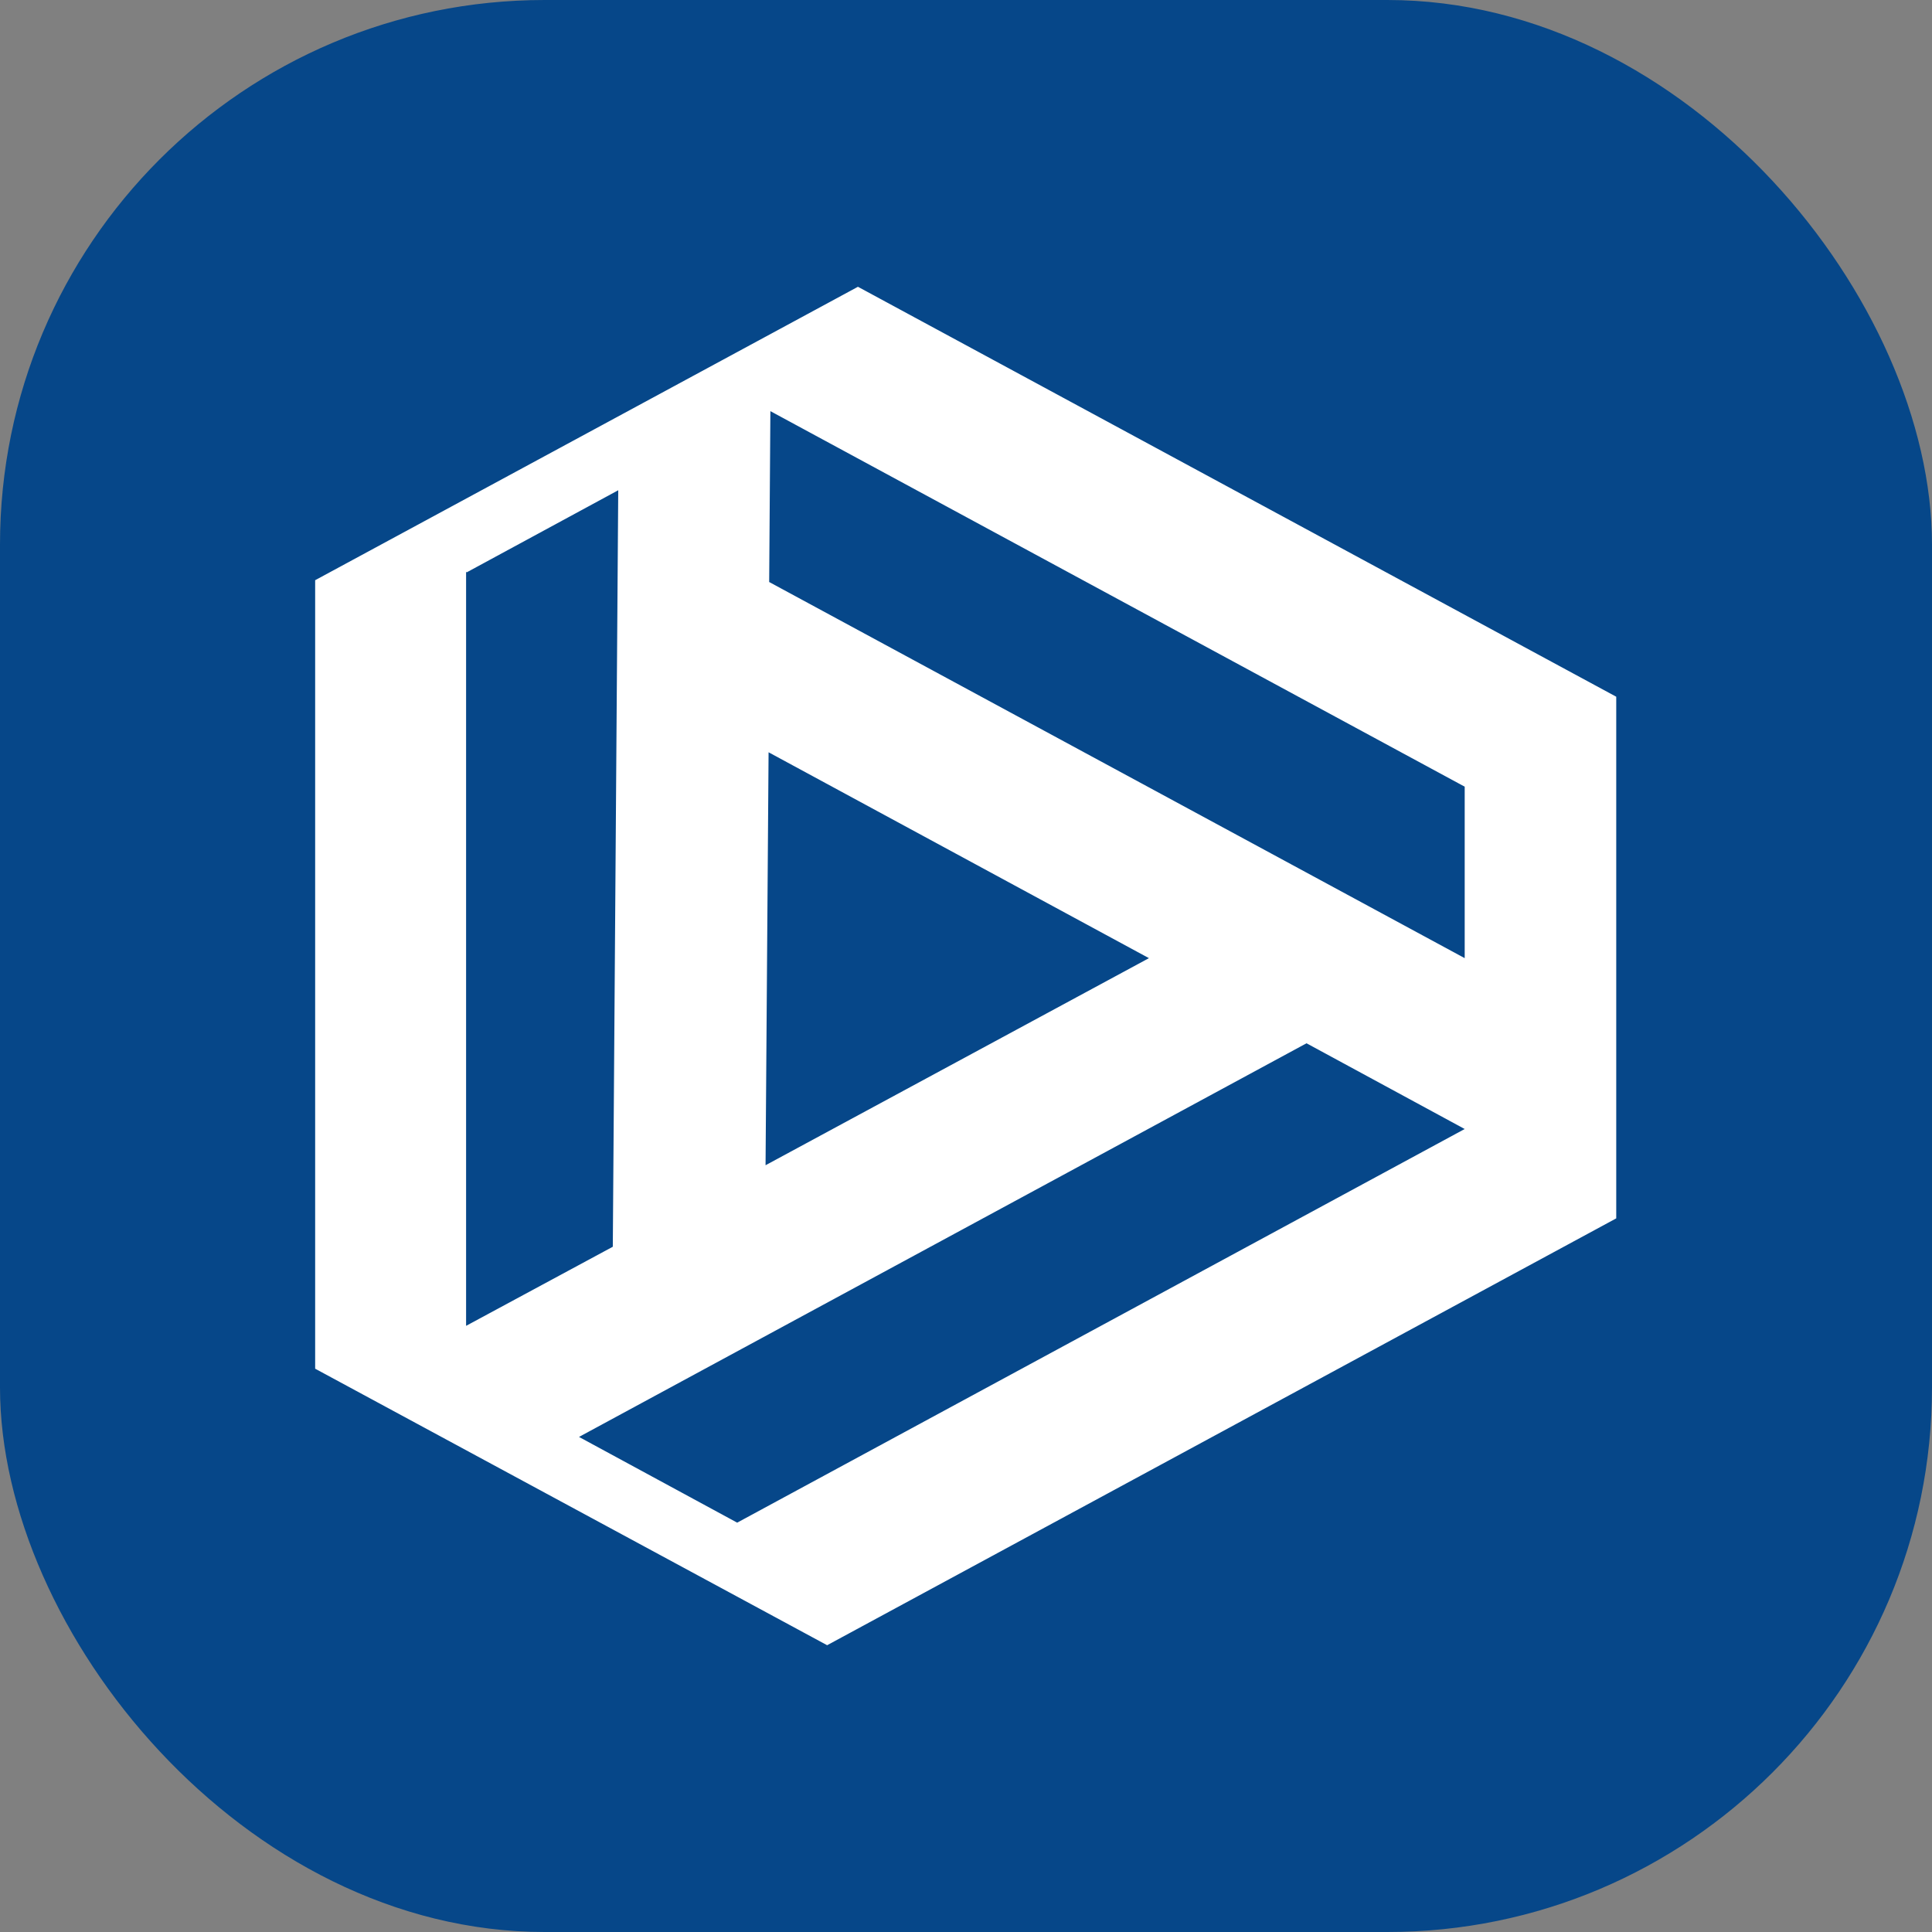 <?xml version="1.0" encoding="UTF-8"?>
<svg id="Layer_2" data-name="Layer 2" xmlns="http://www.w3.org/2000/svg" viewBox="0 0 32 32">
  <rect x="0" y="0" width="32" height="32" fill="#808080" stroke="none"/>
  <defs>
    <style>
      .cls-1 {
        fill: #fff;
      }
    </style>
  </defs>
  <g id="Layer_1-2" data-name="Layer 1">
    <g id="favicon">
      <rect fill="#064789" x="0" width="32" height="32" rx="9.02" ry="9.02"/>
      <path id="logomark" class="cls-1" d="M13.7,27.25l13.07-7.07v-8.64l-12.56-6.79-8.99,4.86v13.06l8.48,4.58ZM12.76,6.81h0s11.5,6.22,11.5,6.22v2.84h0l-11.52-6.23.02-2.83ZM12.73,12.46l6.3,3.41-6.35,3.43.05-6.83ZM21.64,17.28l2.62,1.42-12.05,6.52-2.62-1.42,12.05-6.52ZM7.73,9.48l2.51-1.36-.09,12.53-2.43,1.31v-12.49Z"/>
    </g>
  </g>
</svg>